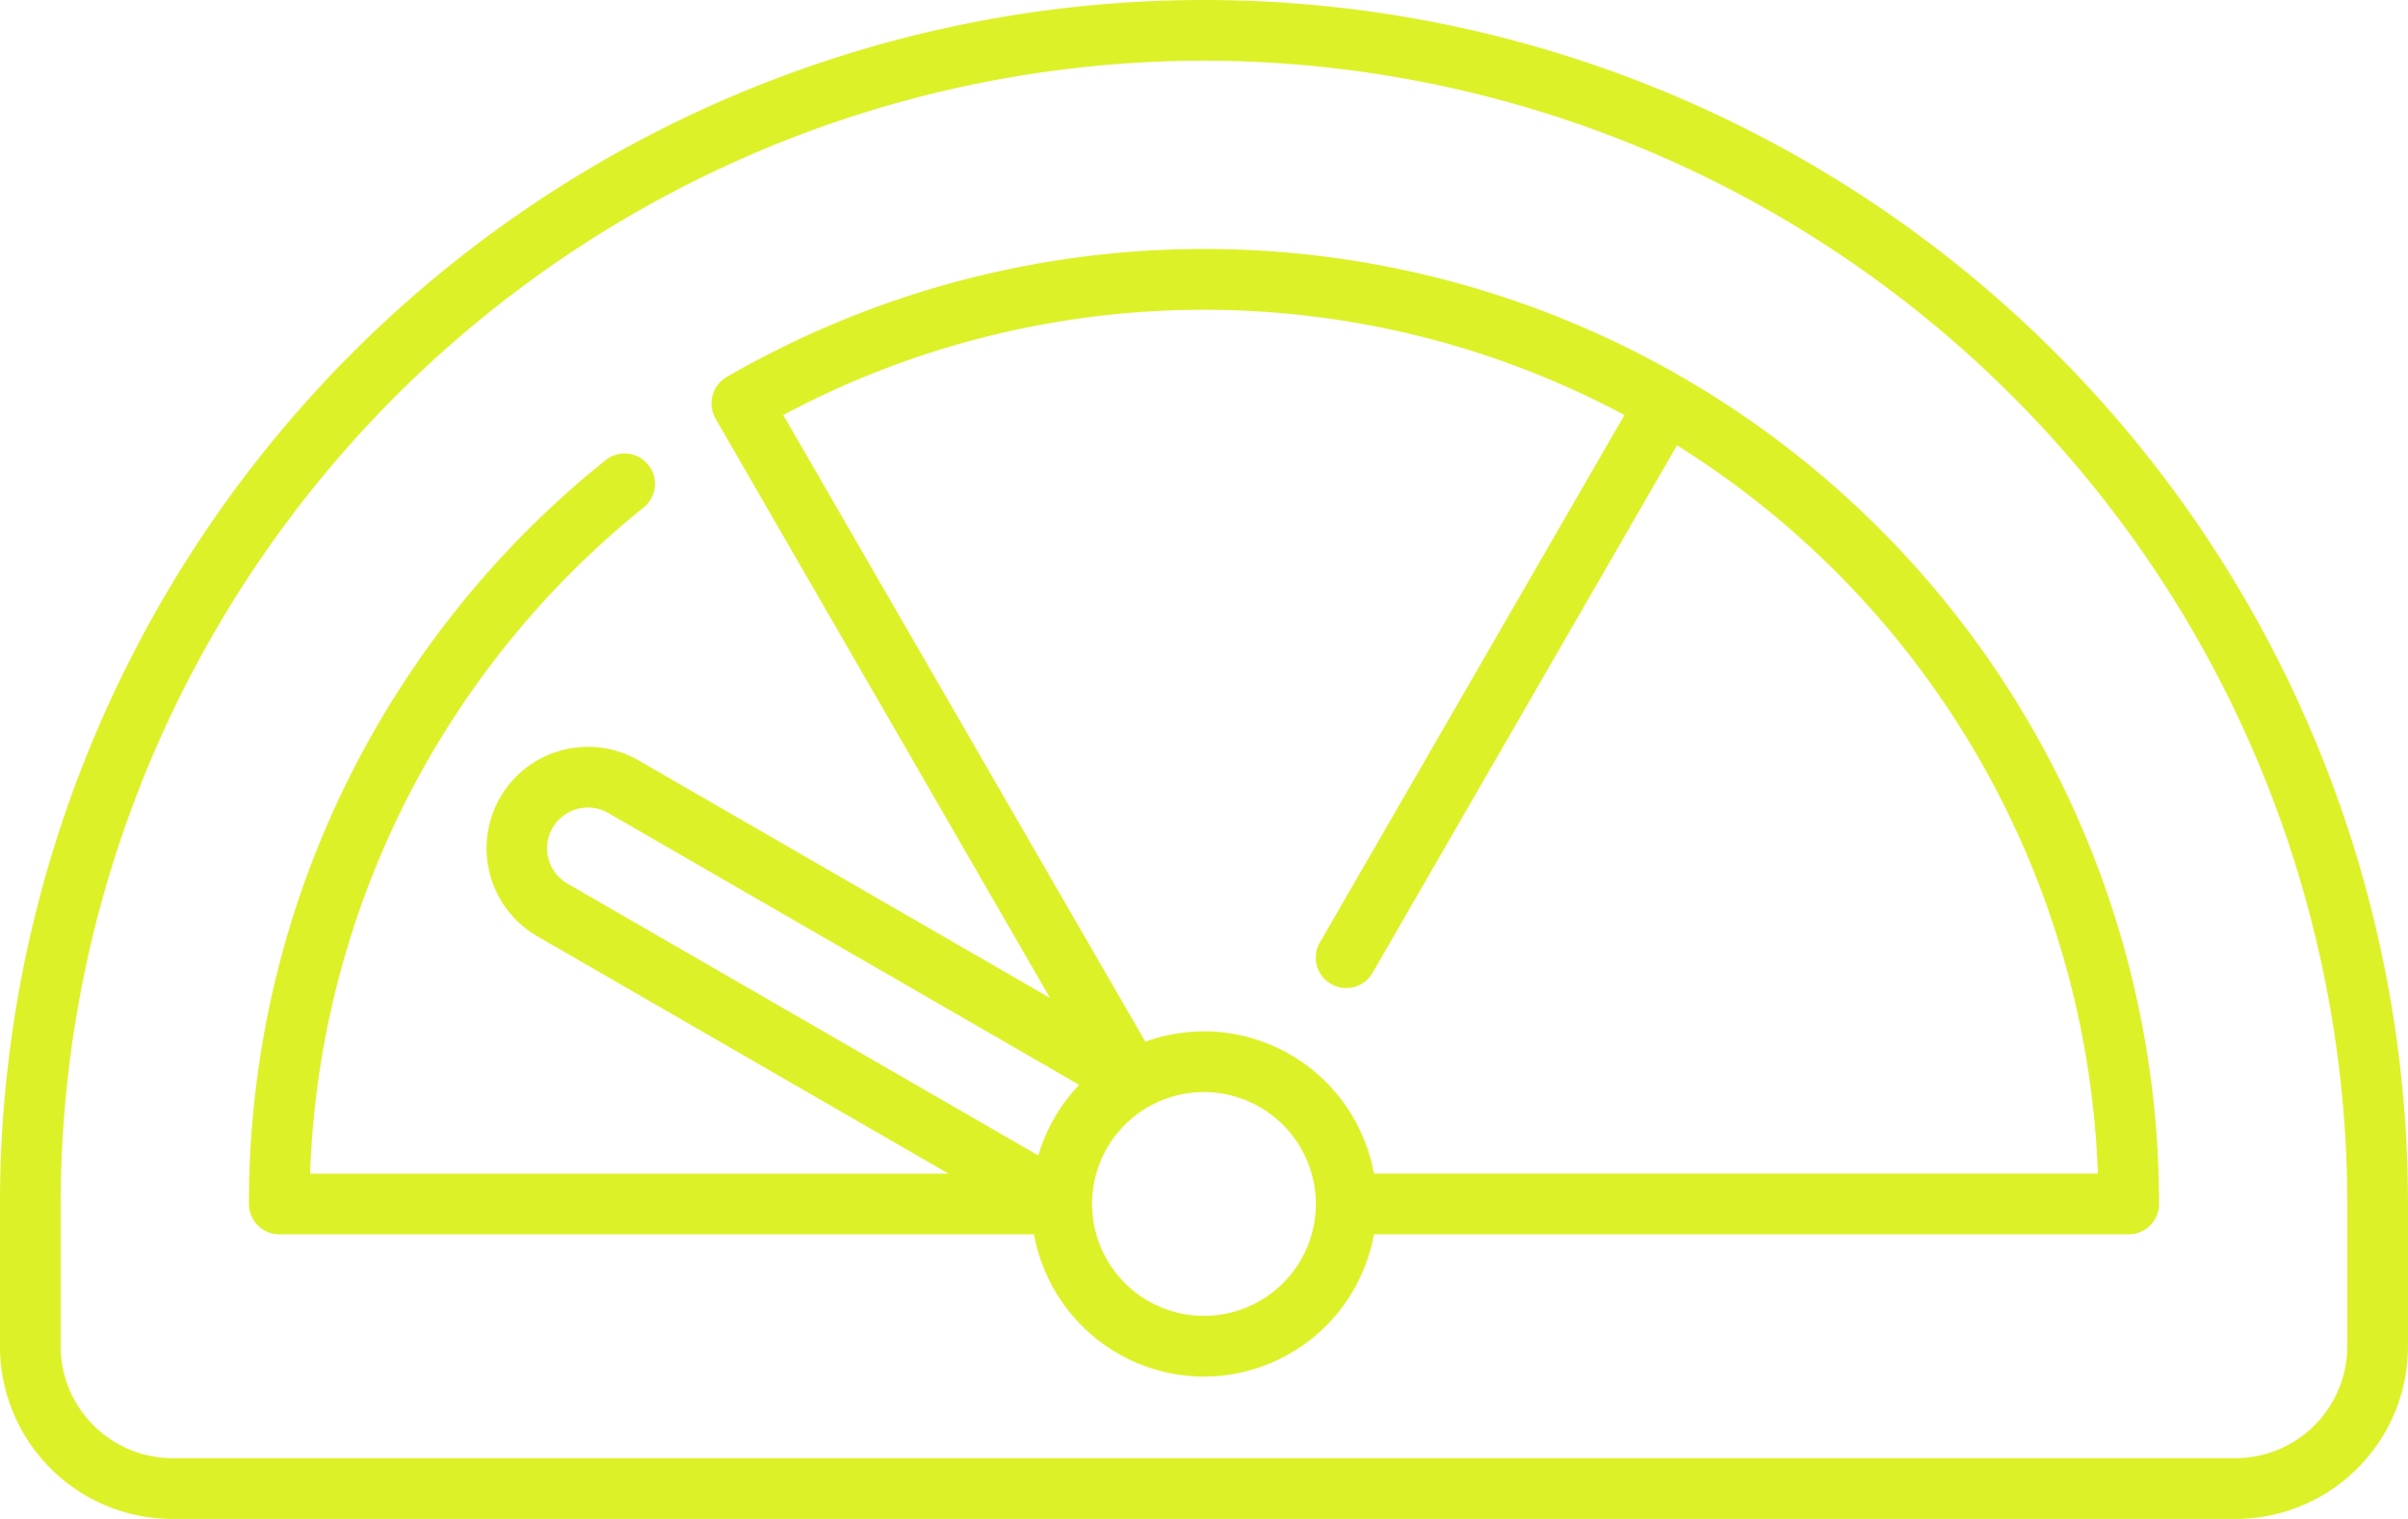 <?xml version="1.0" encoding="UTF-8"?> <svg xmlns="http://www.w3.org/2000/svg" width="75.32" height="47.508" viewBox="0 0 75.32 47.508"><g transform="translate(-12.227 -35.99)"><path d="M17.626,83.5a5.4,5.4,0,0,1-5.4-5.4V73.65a37.66,37.66,0,0,1,75.32,0V78.1a5.4,5.4,0,0,1-5.4,5.4ZM49.887,37.887A35.8,35.8,0,0,0,14.124,73.65V78.1a3.506,3.506,0,0,0,3.5,3.5H82.149a3.506,3.506,0,0,0,3.5-3.5V73.65A35.8,35.8,0,0,0,49.887,37.887Z" transform="translate(0)" fill="#ddf128"></path><path d="M51.6,80.762a5.416,5.416,0,0,1-5.29-4.319l-.027-.131H22.676a.95.95,0,0,1-.948-.948A29.744,29.744,0,0,1,32.882,52.1a.949.949,0,1,1,1.192,1.477A27.984,27.984,0,0,0,23.647,74.244l-.007.17H43.611L30.745,66.987a3.179,3.179,0,0,1-1.161-4.336,3.146,3.146,0,0,1,1.926-1.477,3.159,3.159,0,0,1,2.409.316l12.867,7.43L36.332,50.814a.958.958,0,0,1,.335-1.316A29.865,29.865,0,0,1,81.474,75.364a.949.949,0,0,1-.949.948H56.919l-.028.131A5.416,5.416,0,0,1,51.6,80.762Zm0-8.9a3.5,3.5,0,1,0,3.5,3.5A3.506,3.506,0,0,0,51.6,71.862Zm0-1.9a5.416,5.416,0,0,1,5.29,4.319l.028.131H79.561l-.007-.17A28.041,28.041,0,0,0,66.541,51.724l-.145-.091-9.523,16.5a.948.948,0,0,1-1.3.346.945.945,0,0,1-.348-1.294l9.528-16.5-.151-.08a27.934,27.934,0,0,0-26.011,0l-.151.08L49.766,70.286l.127-.043A5.377,5.377,0,0,1,51.6,69.965Zm-19.267-7a1.311,1.311,0,0,0-.333.044,1.275,1.275,0,0,0-.307,2.338l14.723,8.5.063-.19a5.372,5.372,0,0,1,1.082-1.869l.134-.151-14.727-8.5A1.274,1.274,0,0,0,32.334,62.962Z" transform="translate(-1.714 -1.714)" fill="#ddf128"></path></g></svg> 